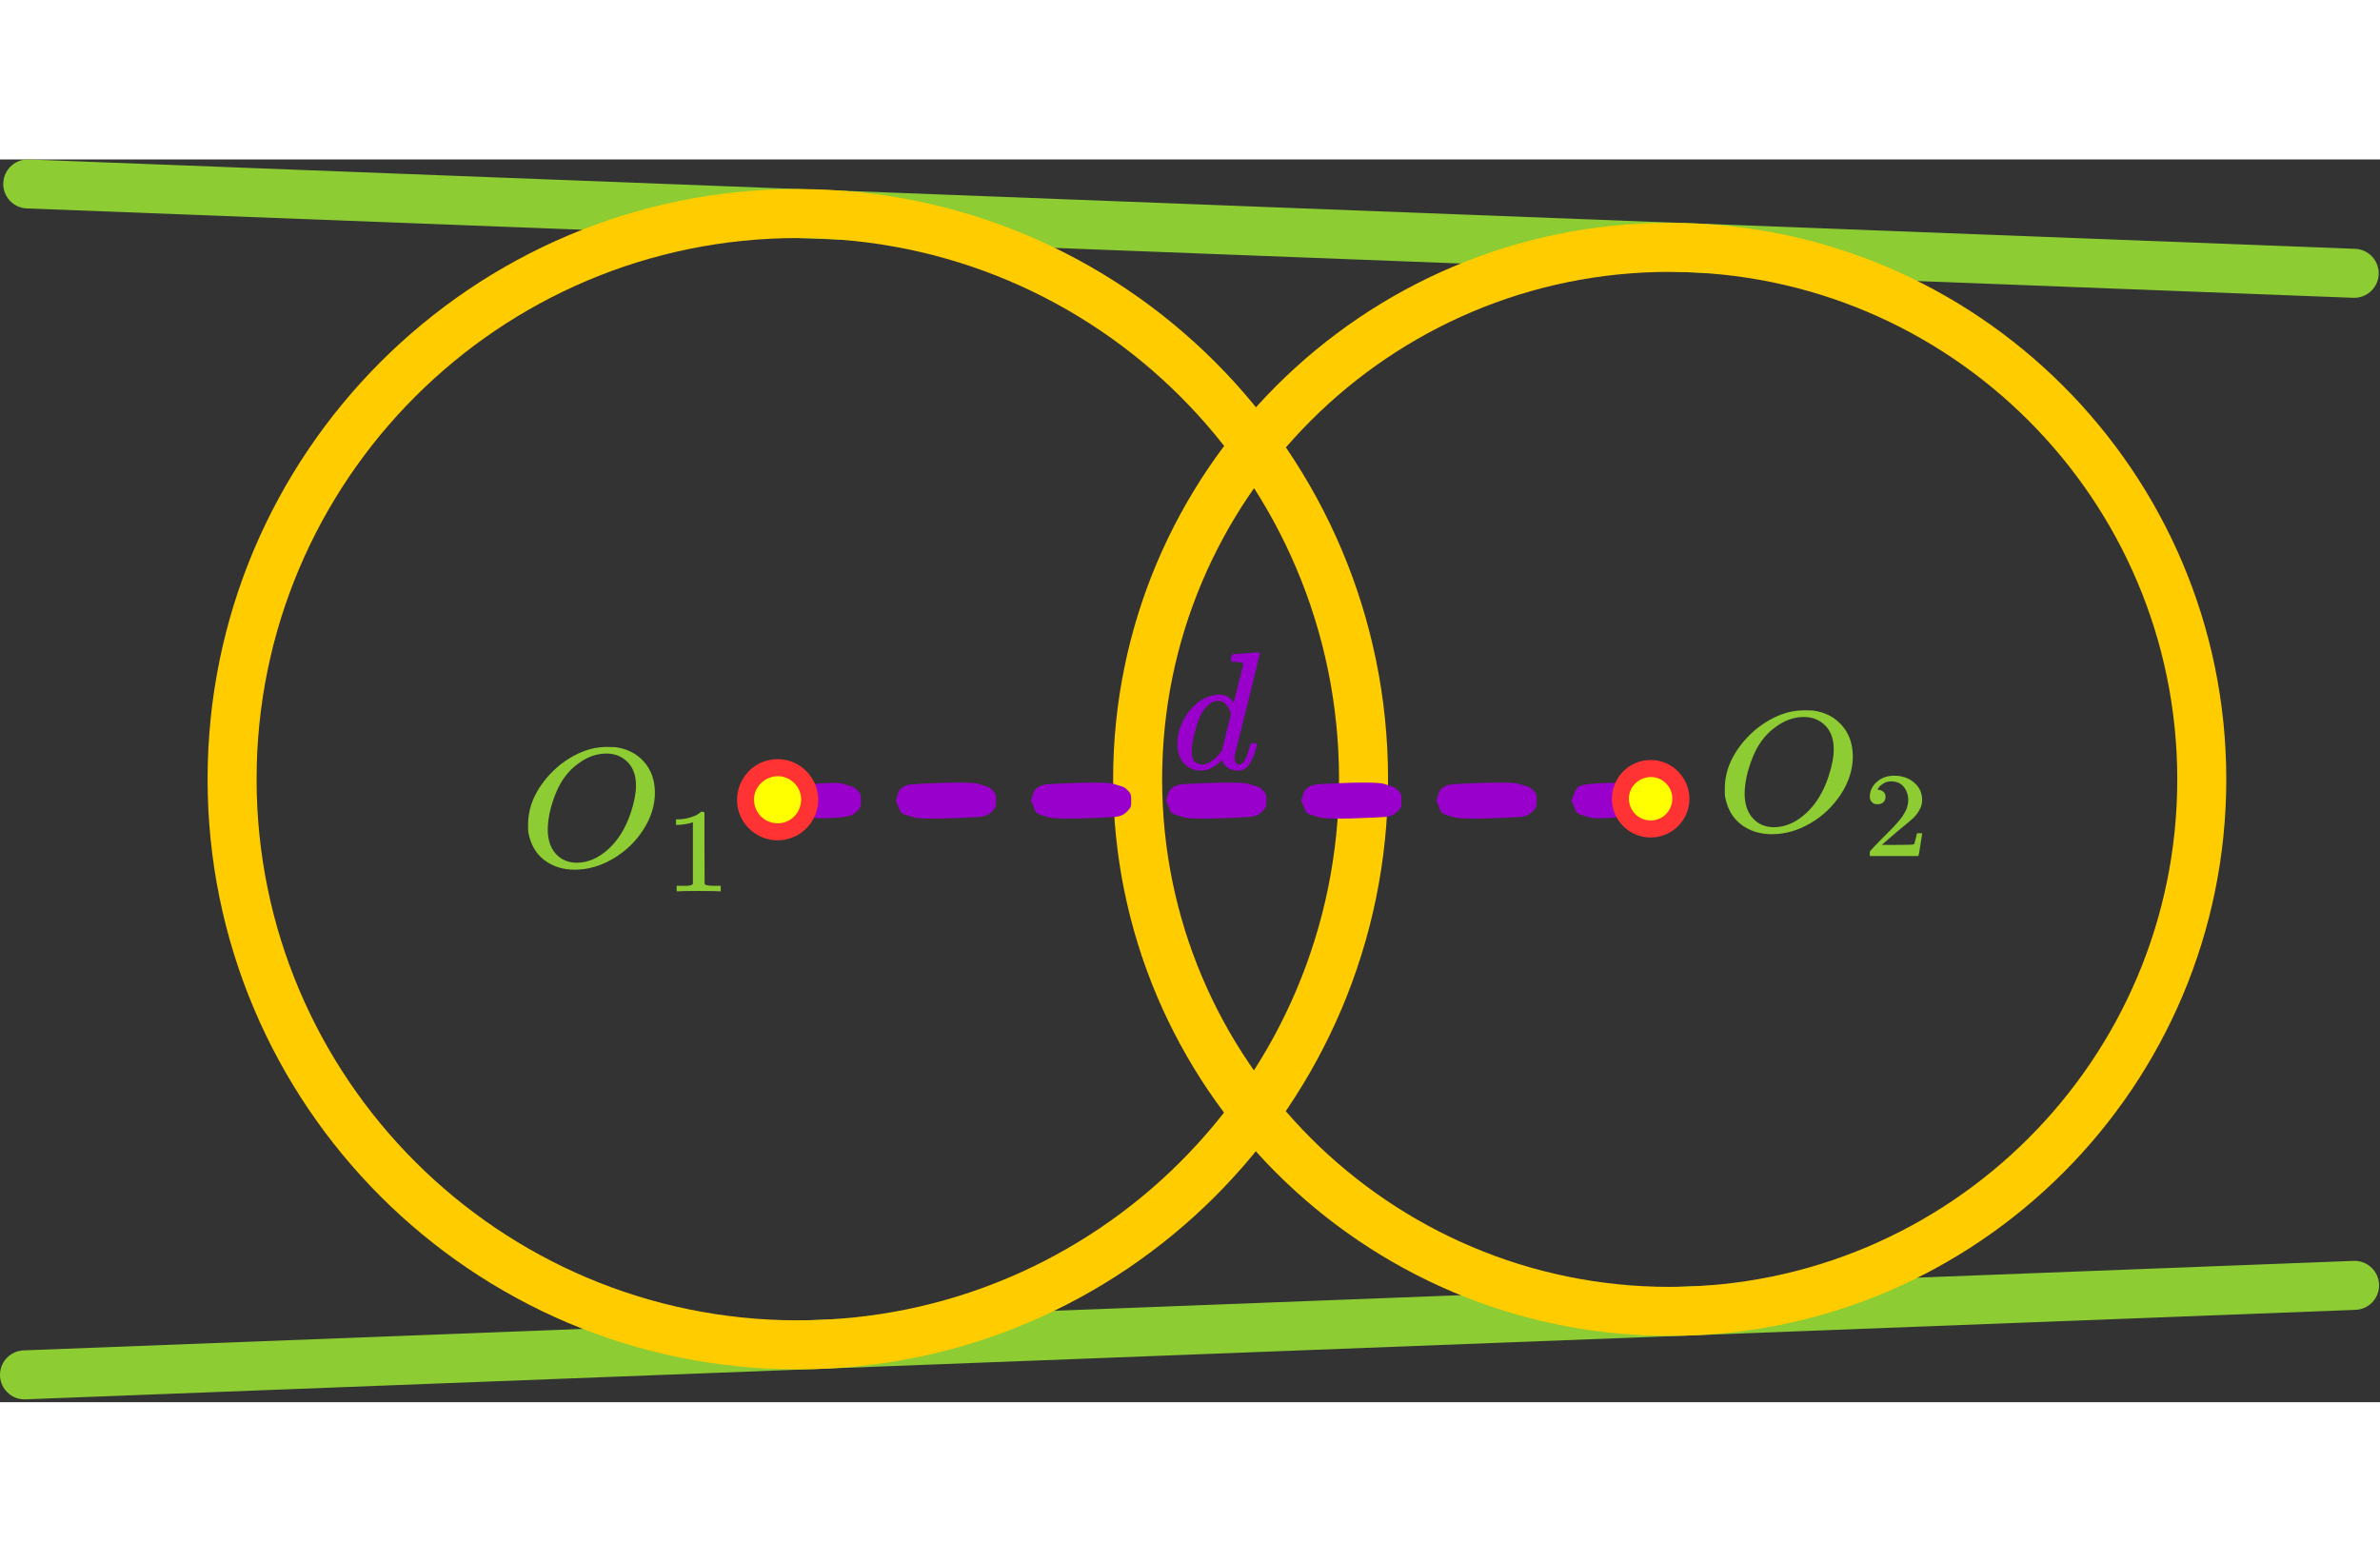 <?xml version="1.0" encoding="UTF-8" standalone="no"?>
<!DOCTYPE svg PUBLIC "-//W3C//DTD SVG 1.1//EN" "http://www.w3.org/Graphics/SVG/1.1/DTD/svg11.dtd">
<svg width="256" height="168" viewBox="0 0 607 317" version="1.1" xmlns="http://www.w3.org/2000/svg" xmlns:xlink="http://www.w3.org/1999/xlink" xml:space="preserve" xmlns:serif="http://www.serif.com/" style="fill-rule:evenodd;clip-rule:evenodd;stroke-linecap:round;stroke-linejoin:round;stroke-miterlimit:1.5;">
    <rect x="0" y="0" width="607" height="317" fill="#333333" stroke="none"/>
    <path d="M6.25,310.028l594.261,-22.829" style="fill:none;stroke:#8dcc33;stroke-width:12.5px;"/>
  <path d="M-572.873,-1016.9l783.852,0" style="fill:none;stroke:#8dcc33;stroke-width:12.5px;"/>
  <path d="M7.079,6.25l593.336,22.794" style="fill:none;stroke:#8dcc33;stroke-width:12.5px;"/>
  <g>
        <g>
            <path id="MJX-82-TEX-I-1D442" d="M167.033,161.461c0,3.305 -1,6.496 -3,9.572c-2.001,3.076 -4.579,5.534 -7.736,7.373c-3.157,1.84 -6.392,2.76 -9.705,2.76c-3.032,0 -5.626,-0.819 -7.783,-2.458c-2.157,-1.638 -3.516,-4.024 -4.079,-7.158c-0.031,-0.229 -0.047,-0.848 -0.047,-1.854c0,-2.932 0.75,-5.72 2.251,-8.365c1.5,-2.644 3.516,-4.987 6.048,-7.028c3.875,-2.961 7.767,-4.441 11.674,-4.441c1.188,-0 1.938,0.014 2.25,0.043c3.032,0.402 5.47,1.638 7.314,3.708c1.844,2.07 2.782,4.686 2.813,7.848Zm-4.829,-1.768c0,-2.559 -0.719,-4.556 -2.156,-5.994c-1.438,-1.437 -3.235,-2.156 -5.392,-2.156c-2.501,0 -4.907,0.863 -7.22,2.587c-2.501,1.811 -4.407,4.355 -5.72,7.632c-1.313,3.278 -1.985,6.325 -2.016,9.142c-0,2.587 0.672,4.642 2.016,6.166c1.344,1.523 3.125,2.299 5.345,2.328c2.813,0 5.485,-1.135 8.017,-3.406c2.532,-2.271 4.454,-5.361 5.767,-9.271c0.906,-2.731 1.359,-5.074 1.359,-7.028Z" style="fill:#8dcc33;fill-rule:nonzero;"/>
        </g>
    <g>
            <path id="MJX-82-TEX-N-31" d="M176.719,169.065l-0.431,0.152c-0.309,0.102 -0.751,0.204 -1.326,0.305c-0.574,0.102 -1.215,0.173 -1.922,0.214l-0.63,-0l0,-1.403l0.63,0c1.039,-0.04 2,-0.193 2.884,-0.457c0.884,-0.264 1.502,-0.508 1.856,-0.732c0.354,-0.223 0.663,-0.447 0.928,-0.67c0.044,-0.061 0.177,-0.092 0.398,-0.092c0.199,0 0.387,0.061 0.563,0.183l0,9.115l0.034,9.146c0.154,0.142 0.287,0.233 0.397,0.274c0.111,0.041 0.376,0.081 0.796,0.122c0.42,0.041 1.105,0.061 2.055,0.061l0.862,-0l-0,1.402l-0.365,0c-0.464,-0.061 -2.221,-0.091 -5.27,-0.091c-3.006,-0 -4.74,0.03 -5.204,0.091l-0.398,0l-0,-1.402l2.121,-0c0.354,-0 0.63,-0.01 0.829,-0.031c0.199,-0.02 0.376,-0.05 0.53,-0.091c0.155,-0.041 0.243,-0.061 0.266,-0.061c0.022,0 0.088,-0.051 0.198,-0.152c0.111,-0.102 0.177,-0.143 0.199,-0.122l0,-15.761Z" style="fill:#8dcc33;fill-rule:nonzero;"/>
        </g>
    </g>
  <g>
        <g>
            <path id="MJX-82-TEX-I-1D4421" serif:id="MJX-82-TEX-I-1D442" d="M472.553,152.224c0,3.338 -1.01,6.559 -3.029,9.664c-2.02,3.106 -4.623,5.587 -7.81,7.444c-3.187,1.858 -6.453,2.786 -9.798,2.786c-3.061,0 -5.68,-0.827 -7.858,-2.481c-2.177,-1.654 -3.55,-4.063 -4.118,-7.226c-0.031,-0.232 -0.047,-0.856 -0.047,-1.872c0,-2.96 0.757,-5.775 2.272,-8.445c1.515,-2.67 3.55,-5.036 6.106,-7.096c3.913,-2.989 7.842,-4.484 11.786,-4.484c1.199,0 1.957,0.015 2.272,0.044c3.061,0.406 5.522,1.654 7.384,3.743c1.862,2.09 2.809,4.731 2.84,7.923Zm-4.875,-1.785c-0,-2.582 -0.726,-4.599 -2.177,-6.05c-1.452,-1.452 -3.266,-2.177 -5.444,-2.177c-2.524,-0 -4.954,0.871 -7.289,2.612c-2.525,1.828 -4.45,4.397 -5.775,7.705c-1.325,3.308 -2.004,6.385 -2.035,9.229c-0,2.612 0.678,4.687 2.035,6.225c1.357,1.538 3.156,2.322 5.396,2.351c2.84,-0 5.538,-1.147 8.094,-3.439c2.556,-2.293 4.497,-5.413 5.822,-9.36c0.915,-2.757 1.373,-5.122 1.373,-7.096Z" style="fill:#8dcc33;fill-rule:nonzero;"/>
        </g>
    <g>
            <path id="MJX-82-TEX-N-32" d="M478.852,164.487c-0.603,0 -1.082,-0.185 -1.439,-0.554c-0.357,-0.369 -0.536,-0.821 -0.536,-1.354c0,-1.457 0.591,-2.719 1.774,-3.786c1.182,-1.067 2.655,-1.6 4.417,-1.6c2.03,-0 3.726,0.574 5.087,1.723c1.361,1.149 2.052,2.637 2.075,4.463c-0,0.882 -0.224,1.724 -0.67,2.524c-0.446,0.8 -0.981,1.498 -1.606,2.093c-0.625,0.595 -1.517,1.354 -2.677,2.277c-0.803,0.636 -1.919,1.58 -3.347,2.832l-1.974,1.723l2.543,0.031c3.503,-0 5.366,-0.051 5.589,-0.154c0.156,-0.041 0.424,-0.954 0.803,-2.739l-0,-0.092l1.339,-0l-0,0.092c-0.023,0.061 -0.168,0.995 -0.435,2.801c-0.268,1.805 -0.435,2.749 -0.502,2.831l-0,0.092l-12.416,0l0,-0.954c0,-0.143 0.067,-0.297 0.201,-0.461c0.134,-0.164 0.468,-0.523 1.004,-1.077c0.647,-0.657 1.205,-1.232 1.673,-1.724c0.201,-0.205 0.58,-0.585 1.138,-1.139c0.558,-0.554 0.937,-0.933 1.138,-1.138c0.201,-0.206 0.524,-0.544 0.97,-1.016c0.446,-0.472 0.759,-0.821 0.937,-1.047c0.179,-0.225 0.435,-0.533 0.77,-0.923c0.335,-0.39 0.569,-0.718 0.703,-0.985c0.134,-0.266 0.301,-0.564 0.502,-0.892c0.2,-0.329 0.345,-0.657 0.435,-0.985c0.089,-0.328 0.167,-0.636 0.234,-0.923c0.067,-0.288 0.1,-0.626 0.1,-1.016c0,-1.293 -0.379,-2.411 -1.137,-3.355c-0.759,-0.944 -1.841,-1.416 -3.247,-1.416c-0.736,0 -1.383,0.175 -1.941,0.524c-0.557,0.348 -0.948,0.687 -1.171,1.015c-0.223,0.329 -0.334,0.524 -0.334,0.585c-0,0.021 0.055,0.031 0.167,0.031c0.401,-0 0.814,0.143 1.238,0.431c0.424,0.287 0.636,0.759 0.636,1.415c-0,0.513 -0.179,0.944 -0.536,1.293c-0.356,0.349 -0.858,0.534 -1.505,0.554Z" style="fill:#8dcc33;fill-rule:nonzero;"/>
        </g>
    </g>
  <path d="M203.478,7.549c83.083,-0 150.535,67.452 150.535,150.535c-0,83.082 -67.452,150.534 -150.535,150.534c-83.082,0 -150.535,-67.452 -150.535,-150.534c0,-83.083 67.453,-150.535 150.535,-150.535Zm0,12.5c-76.183,-0 -138.035,61.851 -138.035,138.035c0,76.183 61.852,138.034 138.035,138.034c76.184,0 138.035,-61.851 138.035,-138.034c-0,-76.184 -61.851,-138.035 -138.035,-138.035Z" style="fill:#fc0;"/>
  <path d="M425.845,16.178c78.345,-0 141.952,63.606 141.952,141.952c-0,78.345 -63.607,141.952 -141.952,141.952c-78.346,0 -141.953,-63.607 -141.953,-141.952c0,-78.346 63.607,-141.952 141.953,-141.952Zm-0,12.5c-71.447,-0 -129.453,58.005 -129.453,129.452c0,71.447 58.006,129.452 129.453,129.452c71.446,0 129.452,-58.005 129.452,-129.452c-0,-71.447 -58.006,-129.452 -129.452,-129.452Z" style="fill:#fc0;"/>
  <path d="M219.573,163.542c0,1.677 -0.038,1.758 -1.224,2.943c-0.749,0.749 -1.879,1.113 -2.932,1.224c-0.687,0.073 -6.884,0.729 -8.637,0c-0.978,-0.407 -2.184,-0.475 -2.933,-1.224c-0.011,-0.012 -1.227,-2.944 -1.224,-2.953c1.239,-2.988 0.94,-3.816 4.157,-4.156c0.687,-0.073 6.884,-0.729 8.637,-0c0.978,0.407 2.183,0.475 2.932,1.224c1.186,1.185 1.224,1.266 1.224,2.942Zm34.467,0c-0,1.677 -0.039,1.758 -1.224,2.943c-0.749,0.749 -1.875,1.16 -2.933,1.224c-1.378,0.084 -15.057,0.914 -17.253,0c-0.978,-0.407 -2.184,-0.475 -2.933,-1.224c-0.012,-0.012 -1.227,-2.944 -1.224,-2.953c0.406,-0.978 0.475,-2.183 1.224,-2.932c0.749,-0.749 1.876,-1.16 2.933,-1.224c1.378,-0.084 15.057,-0.914 17.253,-0c0.978,0.407 2.184,0.475 2.933,1.224c1.185,1.185 1.224,1.266 1.224,2.942Zm34.466,0c0,1.677 -0.038,1.758 -1.224,2.943c-0.749,0.749 -1.875,1.16 -2.933,1.224c-1.377,0.084 -15.057,0.914 -17.253,0c-0.978,-0.407 -2.183,-0.475 -2.933,-1.224c-0.011,-0.012 -1.227,-2.944 -1.223,-2.953c0.405,-0.978 0.474,-2.183 1.223,-2.932c0.75,-0.749 1.876,-1.16 2.933,-1.224c1.378,-0.084 15.057,-0.914 17.253,-0c0.979,0.407 2.184,0.475 2.933,1.224c1.186,1.185 1.224,1.266 1.224,2.942Zm34.467,0c-0,1.677 -0.039,1.758 -1.224,2.943c-0.749,0.749 -1.875,1.16 -2.933,1.224c-1.377,0.084 -15.057,0.914 -17.253,0c-0.978,-0.407 -2.184,-0.475 -2.933,-1.224c-0.012,-0.012 -1.227,-2.944 -1.224,-2.953c0.406,-0.978 0.475,-2.183 1.224,-2.932c0.749,-0.749 1.876,-1.16 2.933,-1.224c1.378,-0.084 15.057,-0.914 17.253,-0c0.978,0.407 2.184,0.475 2.933,1.224c1.185,1.185 1.224,1.266 1.224,2.942Zm34.466,0c0,1.677 -0.038,1.758 -1.224,2.943c-0.749,0.749 -1.875,1.16 -2.933,1.224c-1.377,0.084 -15.057,0.914 -17.253,0c-0.978,-0.407 -2.184,-0.475 -2.933,-1.224c-0.011,-0.012 -1.227,-2.944 -1.224,-2.953c0.406,-0.978 0.475,-2.183 1.224,-2.932c0.749,-0.749 1.876,-1.16 2.933,-1.224c1.378,-0.084 15.057,-0.914 17.253,-0c0.979,0.407 2.184,0.475 2.933,1.224c1.186,1.185 1.224,1.266 1.224,2.942Zm34.467,0c-0,1.677 -0.039,1.758 -1.224,2.943c-0.749,0.749 -1.876,1.16 -2.933,1.224c-1.378,0.084 -15.057,0.914 -17.253,0c-0.978,-0.407 -2.184,-0.475 -2.933,-1.224c-0.012,-0.012 -1.227,-2.944 -1.224,-2.953c0.406,-0.978 0.475,-2.183 1.224,-2.932c0.749,-0.749 1.875,-1.16 2.933,-1.224c1.377,-0.084 15.057,-0.914 17.253,-0c0.978,0.407 2.184,0.475 2.933,1.224c1.185,1.185 1.224,1.266 1.224,2.942Zm25.85,0c-0,1.677 -0.039,1.758 -1.224,2.943c-0.749,0.749 -1.88,1.113 -2.933,1.224c-0.687,0.073 -6.884,0.729 -8.637,0c-0.978,-0.407 -2.183,-0.475 -2.932,-1.224c-0.012,-0.012 -1.228,-2.944 -1.224,-2.953c1.238,-2.988 0.939,-3.816 4.156,-4.156c0.687,-0.073 6.884,-0.729 8.637,-0c0.978,0.407 2.184,0.475 2.933,1.224c1.185,1.185 1.224,1.266 1.224,2.942Z" style="fill:#90c;"/>
  <circle cx="420.986" cy="163.074" r="7.711" style="fill:#ff0;"/>
  <path d="M420.986,172.954c-0.036,-0.002 -4.314,0.226 -7.469,-3.415c-5.16,-5.956 -1.545,-15.279 6.214,-16.266c7.987,-1.016 13.758,7.487 9.941,14.511c-0.795,1.462 -1.96,2.713 -3.36,3.611c-2.554,1.639 -5.007,1.547 -5.326,1.559Zm0.079,-4.332c0.066,-0.006 0.135,-0.011 0.208,-0.014c4.995,-0.253 7.137,-6.591 3.236,-9.81c-3.951,-3.261 -9.881,0.202 -8.977,5.258c0.389,2.18 2.274,4.515 5.467,4.559c0.026,0.001 0.048,0.002 0.066,0.007Z" style="fill:#f33;"/>
  <circle cx="198.326" cy="163.326" r="8.177" style="fill:#ff0;"/>
  <path d="M198.326,173.673c-0.038,-0.002 -4.518,0.237 -7.822,-3.576c-5.329,-6.152 -1.73,-15.777 6.25,-16.998c8.226,-1.258 14.485,7.27 10.896,14.713c-0.794,1.649 -2.026,3.069 -3.539,4.091c-2.75,1.859 -5.448,1.757 -5.785,1.77Zm0.084,-4.331c0.071,-0.007 0.147,-0.012 0.227,-0.016c5.347,-0.271 7.71,-6.998 3.619,-10.542c-4.085,-3.539 -10.455,-0.238 -9.906,5.158c0.269,2.646 2.433,5.343 5.989,5.392c0.028,0.001 0.051,0.002 0.071,0.008Z" style="fill:#f33;"/>
  <g>
        <path id="MJX-73-TEX-I-1D451" d="M314.55,126.182c0.028,0 1.057,-0.071 3.087,-0.214c2.029,-0.143 3.072,-0.229 3.129,-0.258c0.343,0 0.515,0.115 0.515,0.343c-0,0.201 -1.044,4.516 -3.13,12.948c-2.086,8.431 -3.158,12.733 -3.215,12.904c-0.058,0.172 -0.072,0.386 -0.043,0.644c-0,1.2 0.4,1.8 1.2,1.8c0.257,-0.028 0.543,-0.157 0.858,-0.386c0.6,-0.571 1.186,-1.943 1.757,-4.115c0.172,-0.572 0.315,-0.872 0.429,-0.901c0.057,-0.028 0.2,-0.043 0.429,-0.043l0.343,0c0.428,0 0.643,0.115 0.643,0.343c-0,0.143 -0.043,0.372 -0.129,0.686c-0.371,1.429 -0.8,2.587 -1.286,3.473c-0.486,0.886 -0.886,1.458 -1.2,1.715c-0.315,0.257 -0.715,0.486 -1.201,0.686c-0.228,0.057 -0.571,0.086 -1.029,0.086c-0.971,-0 -1.786,-0.215 -2.443,-0.644c-0.658,-0.428 -1.087,-0.871 -1.287,-1.329l-0.257,-0.643c-0.028,-0.028 -0.086,-0.014 -0.171,0.043c-0.057,0.057 -0.115,0.115 -0.172,0.172c-1.686,1.6 -3.401,2.401 -5.144,2.401c-1.572,-0 -2.959,-0.572 -4.159,-1.715c-1.2,-1.144 -1.801,-2.959 -1.801,-5.445c0,-1.372 0.286,-2.773 0.858,-4.202c0.571,-1.429 1.257,-2.658 2.058,-3.687c1.343,-1.629 2.686,-2.758 4.03,-3.387c1.343,-0.628 2.558,-0.943 3.644,-0.943c1.6,0 2.801,0.601 3.601,1.801c0.143,0.171 0.214,0.229 0.214,0.171c0.029,-0.114 0.415,-1.672 1.158,-4.673c0.743,-3.001 1.143,-4.587 1.2,-4.758c0,-0.372 -0.1,-0.601 -0.3,-0.686c-0.2,-0.086 -0.757,-0.158 -1.672,-0.215l-0.9,0c-0.172,-0.171 -0.257,-0.286 -0.257,-0.343c-0,-0.057 0.028,-0.328 0.085,-0.814c0.143,-0.543 0.329,-0.815 0.558,-0.815Zm-0.6,15.305c-0.658,-2.257 -1.73,-3.386 -3.216,-3.386c-1,-0 -1.958,0.443 -2.872,1.329c-0.915,0.886 -1.629,2.043 -2.144,3.472c-0.829,2.258 -1.415,4.602 -1.758,7.031l0,0.472c0,0.229 -0.014,0.4 -0.043,0.514c0,1.287 0.258,2.173 0.772,2.658c0.515,0.486 1.129,0.744 1.844,0.772c1.543,0 3.129,-1.029 4.758,-3.087l0.343,-0.471l2.316,-9.304Z" style="fill:#90c;fill-rule:nonzero;"/>
    </g>
</svg>
